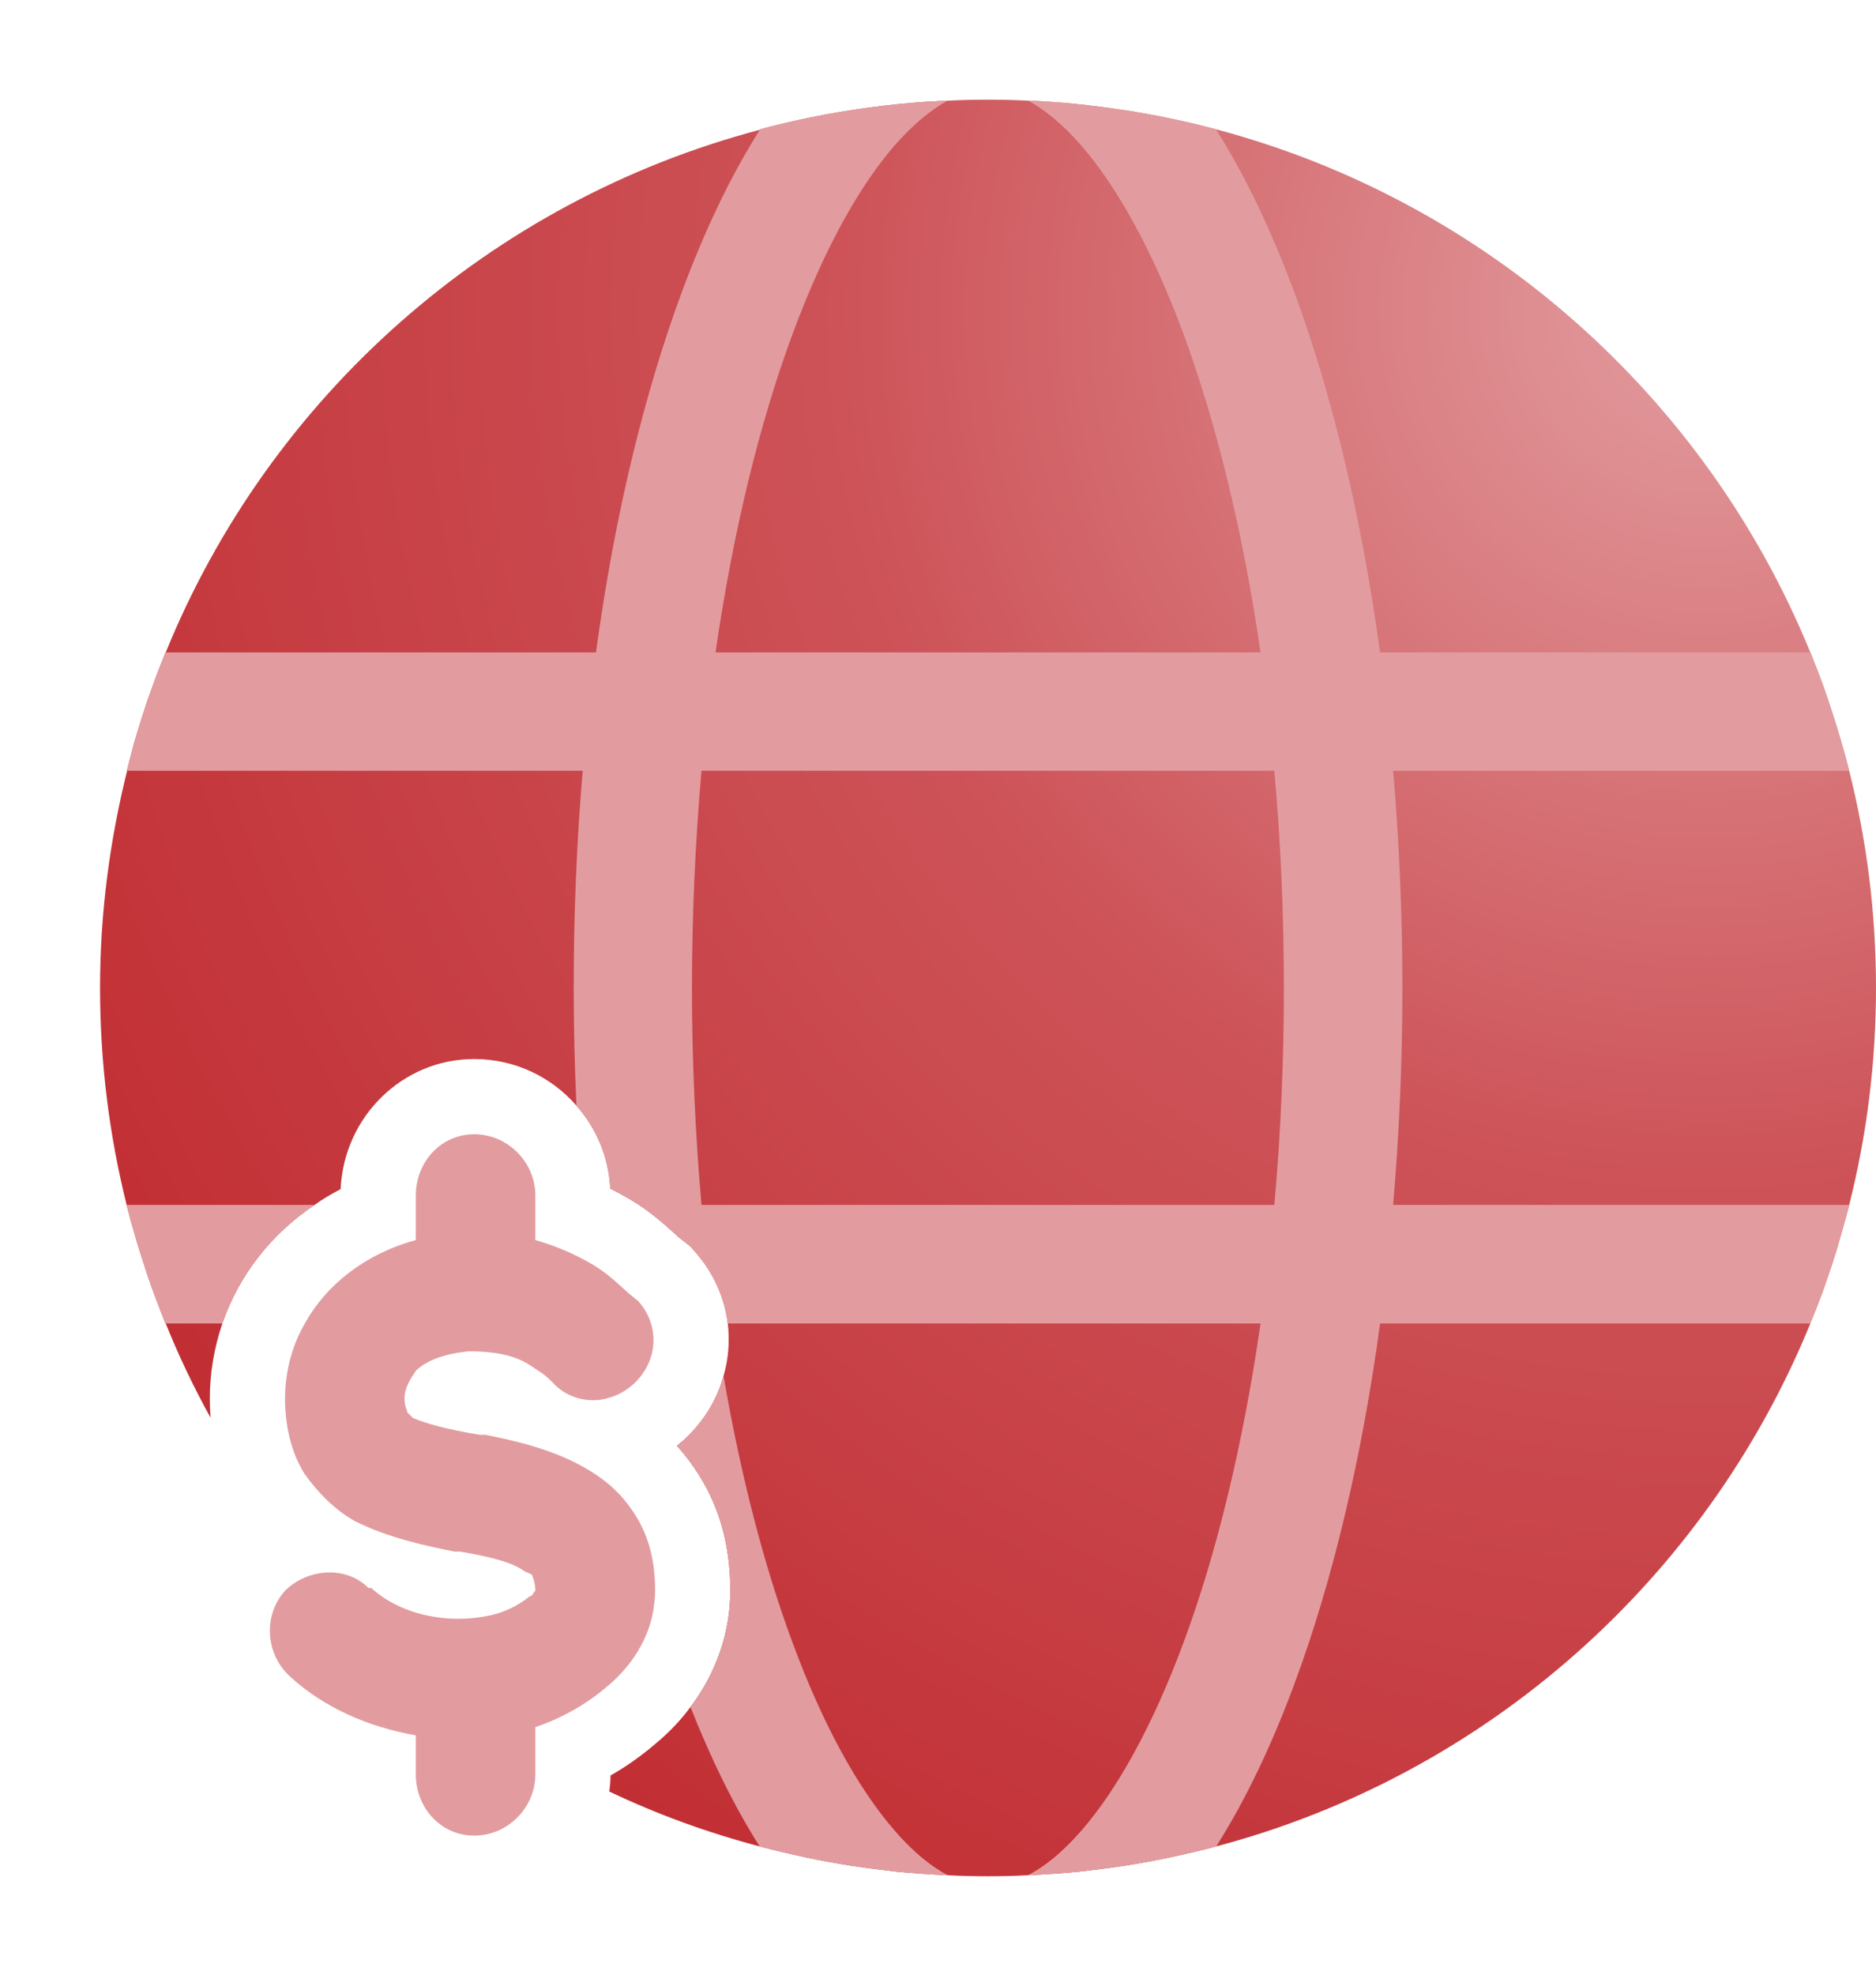 <?xml version="1.0" encoding="UTF-8"?>
<svg id="a" data-name="Website and eCommerce Management" xmlns="http://www.w3.org/2000/svg" xmlns:xlink="http://www.w3.org/1999/xlink" viewBox="0 0 13474.656 14180.315">
  <defs>
    <radialGradient id="c" data-name="Dégradé sans nom 2" cx="12251.208" cy="2221.258" fx="12251.208" fy="2221.258" r="17767.566" gradientUnits="userSpaceOnUse">
      <stop offset="0" stop-color="#e29c9f"/>
      <stop offset=".35" stop-color="#cd5358"/>
      <stop offset=".99" stop-color="#ba181d"/>
    </radialGradient>
  </defs>
  <g id="b" data-name="fn">
    <path d="M13474.656,7092.8c0,538.169-66.596,1060.145-192.591,1558.721-17.995,71.989-37.791,143.99-59.389,215.979-19.807,72-41.405,144.001-64.805,214.189-23.389,68.397-46.788,136.794-70.188,205.191-1.802,1.802-1.802,3.603-3.603,7.196-25.201,66.596-50.403,134.993-79.196,201.588,0,1.802,0,5.405-1.802,7.207-748.754,1834.101-2327.272,3241.625-4267.561,3754.593-55.797,14.402-109.802,28.805-165.599,41.394l-167.39,37.802c-111.593,23.4-223.186,43.196-334.779,61.202h-1.802c-106.188,16.193-212.387,28.794-318.586,41.394-120.59,10.799-241.181,19.796-363.573,25.201-95.4,5.394-190.789,7.196-287.991,7.196-97.191,0-192.591-1.802-287.98-7.196-122.392-5.405-242.982-14.402-363.584-25.201-106.188-12.601-212.387-25.201-318.575-41.394h-1.802c-111.593-18.006-223.186-37.802-334.79-61.202l-167.39-37.802c-53.995-12.59-109.791-26.992-165.588-41.394-374.383-98.992-736.154-230.382-1079.941-394.179,5.405-37.802,8.997-75.593,8.997-115.196,108.001-61.191,210.596-133.191,302.382-210.585,104.397-84.59,196.194-178.189,271.787-280.784,185.395-244.784,286.189-536.367,286.189-835.157,0-318.575-73.802-588.561-223.186-827.951-48.601-77.394-100.794-147.593-160.194-212.387,14.402-12.601,28.794-25.201,43.196-36,145.792-131.389,244.784-293.385,291.583-466.179,36-122.392,44.998-250.178,30.595-376.173-23.4-187.197-102.585-367.187-239.379-520.174l-30.606-34.199-35.989-28.794-54.006-41.405-1.791-3.592c-125.995-113.395-224.988-203.39-415.777-305.986-21.609-10.799-44.998-23.4-66.606-34.199-10.799-228.591-100.794-435.573-242.982-595.767-178.189-205.191-440.978-334.779-734.363-334.779-514.769,0-935.94,413.975-959.34,934.15-64.805,34.199-127.797,70.188-187.197,113.395-309.578,206.982-539.971,498.565-662.363,849.549v1.802c-59.4,176.387-89.995,356.377-89.995,539.971,0,46.799,1.802,91.797,5.405,136.794-120.601-217.792-228.591-444.582-322.19-676.765h-1.802c-34.199-86.392-66.596-172.795-98.992-259.186-17.995-53.995-37.791-108.001-53.995-161.996-23.4-70.188-46.799-142.188-66.596-214.189-21.598-71.989-41.394-143.99-59.4-215.979-124.194-498.576-190.789-1020.552-190.789-1558.721,0-539.971,70.199-1060.145,194.393-1558.71h-1.802c16.204-63.003,32.397-124.194,48.601-187.197,3.592-12.601,7.196-25.19,10.799-37.791,21.598-68.397,41.394-138.596,64.794-206.993,12.601-41.394,27.003-80.998,41.394-122.392,27.003-75.593,54.006-151.197,84.601-224.988l26.992-70.199h1.802C1937.288,2848.628,3517.596,1444.706,5457.896,931.739c0-1.802,1.802-1.802,1.802-3.603,55.797-14.402,109.791-28.794,165.588-41.394,269.985-64.794,543.574-109.791,818.953-138.596,52.204-5.394,106.199-8.997,160.194-14.402,34.199-1.791,66.596-5.394,100.794-5.394,17.995-1.802,36-3.603,53.995-3.603,14.402-1.802,30.606-1.802,46.799-1.802,95.4-5.394,192.591-7.196,289.782-7.196,97.202,0,194.393,1.802,289.793,7.196,57.587,1.802,113.384,5.405,170.982,9.008,115.196,7.196,230.393,19.796,343.787,34.188,46.799,5.405,93.587,12.601,140.387,19.807,18.006,1.802,36,5.394,54.006,7.196,97.191,16.204,192.58,32.397,286.178,52.193,72,14.402,142.188,30.606,212.387,46.799,46.799,12.601,93.598,23.4,140.398,36,1942.09,514.769,3520.608,1922.294,4269.363,3756.395,1.802,1.802,1.802,5.405,3.603,7.207,26.992,66.596,52.193,133.191,77.394,199.786,0,3.592,1.802,5.394,3.603,8.997,48.59,136.794,93.587,275.379,134.993,415.777,21.598,72,41.394,143.99,59.389,217.792,125.995,498.565,192.591,1020.541,192.591,1558.71Z" fill="url(#c)" stroke-width="0"/>
    <path id="d" data-name="Intersect" d="M909.54,8651.521c18.006,71.989,37.802,143.99,59.4,215.979,19.796,72,43.196,144.001,66.596,214.189,16.204,53.995,36,108.001,53.995,161.996,32.397,86.392,64.794,172.795,98.992,259.186h408.581v-1.802c122.392-350.983,352.785-642.566,662.363-849.549H909.54ZM10072.848,7092.8c0-532.775-23.4-1054.74-66.596-1558.71h3275.813c-17.995-73.802-37.791-145.792-59.389-217.792-41.405-140.398-86.403-278.983-134.993-415.777-1.802-3.603-3.603-5.405-3.603-8.997-25.201-66.596-50.403-133.191-77.394-199.786-1.802-1.802-1.802-5.405-3.603-7.207h-3090.429c-133.191-970.15-343.787-1850.294-615.563-2584.657-163.797-439.177-350.983-836.959-563.37-1171.738-46.799-12.601-93.598-23.4-140.398-36-70.199-16.193-140.387-32.397-212.387-46.799-93.598-19.796-188.988-35.989-286.178-52.193-18.006-1.802-36-5.394-54.006-7.196-46.799-7.207-93.587-14.402-140.387-19.807-113.395-14.391-228.591-26.992-343.787-34.188-57.598-5.405-116.987-9.008-174.585-10.81,1.802,0,1.802,1.802,3.603,1.802,115.185,63.003,244.784,165.599,379.777,320.388,259.186,298.779,512.968,754.159,734.363,1351.728,235.787,640.765,428.367,1420.114,554.362,2289.47h-3914.787c125.995-869.356,316.785-1648.706,554.373-2289.47,221.384-597.569,473.375-1052.949,732.561-1351.728,136.794-154.789,264.58-257.385,379.777-320.388,1.802,0,1.802-1.802,3.603-1.802-16.204,0-34.199,1.802-50.403,3.603-17.995,0-36,1.802-53.995,3.603-34.199,0-66.596,3.603-100.794,5.394-53.995,5.405-107.99,9.008-160.194,14.402-275.379,28.805-548.968,73.802-818.953,138.596-55.797,12.601-109.791,26.992-165.588,41.394,0,1.802-1.802,1.802-1.802,3.603-212.387,334.779-399.584,730.76-561.569,1168.135-271.787,734.363-484.174,1614.507-615.563,2584.657H1188.522l-26.992,70.199c-30.595,73.791-57.598,149.395-84.601,224.988-14.391,41.394-28.794,80.998-41.394,122.392-23.4,68.397-43.196,138.596-64.794,206.993-3.603,12.601-7.207,25.19-10.799,37.791-16.204,63.003-32.397,124.194-48.601,187.197h3274.022c-43.196,503.97-64.794,1025.935-64.794,1558.71,0,282.586,7.196,565.172,19.796,845.956,142.188,160.194,232.183,367.176,242.982,595.767,21.609,10.799,44.998,23.4,66.606,34.199,190.789,102.596,289.782,192.591,415.777,305.986l1.791,3.592,54.006,41.405,35.989,28.794,30.606,34.199c136.794,152.987,215.979,332.978,239.379,520.174h3826.594c-125.995,869.356-314.983,1648.706-552.571,2289.47-221.384,595.767-473.375,1051.148-732.561,1349.927-138.585,158.392-266.382,260.988-385.171,322.19,122.392-5.405,242.982-14.402,363.573-25.201,106.199-12.601,212.398-25.201,318.586-41.394h1.802c111.593-18.006,223.186-37.802,334.779-61.202l167.39-37.802c55.797-12.59,109.802-26.992,165.599-41.394,212.387-334.779,401.375-732.561,563.359-1171.738,271.787-732.561,482.383-1612.705,613.773-2582.855h3090.429c1.802-1.802,1.802-5.405,1.802-7.207,28.794-66.596,53.995-134.993,79.196-201.588,1.802-3.592,1.802-5.394,3.603-7.196,23.4-68.397,46.799-136.794,70.188-205.191,23.4-70.188,44.998-142.188,64.805-214.189,21.598-71.989,41.394-143.99,59.389-215.979h-3275.813c43.196-502.18,66.596-1025.946,66.596-1558.721ZM9153.089,8651.521h-4114.574c-44.998-518.373-68.397-1038.547-68.397-1558.721s23.4-1040.338,68.397-1558.71h4114.574c44.998,500.367,68.397,1022.343,68.397,1558.71,0,520.174-21.598,1040.349-68.397,1558.721ZM6424.442,13142.268c-259.186-298.779-512.968-754.159-732.561-1349.927-203.39-547.166-370.779-1195.127-494.973-1913.297-46.799,172.795-145.792,334.79-291.583,466.179-14.402,10.799-28.794,23.4-43.196,36,59.4,64.794,111.593,134.993,160.194,212.387,149.384,239.39,223.186,509.375,223.186,827.951,0,298.79-100.794,590.373-286.189,835.157,147.593,372.581,313.181,710.964,496.775,1000.745,55.797,14.402,111.593,28.805,165.588,41.394l167.39,37.802c111.604,23.4,223.197,43.196,334.79,61.202h1.802c106.188,16.193,212.387,28.794,318.575,41.394,120.601,10.799,241.192,19.796,363.584,25.201-116.998-61.202-246.586-163.797-383.38-322.19Z" fill="#e29c9f" fill-rule="evenodd" stroke-width="0"/>
  </g>
  <path d="M4705.538,11421.562c0,28.805-1.802,57.598-5.405,84.601-25.19,259.186-174.585,471.573-354.575,615.563-140.398,118.789-320.388,219.594-500.378,278.983v340.184c0,239.39-199.786,439.177-439.177,439.177s-419.369-199.786-419.369-439.177v-280.784c-340.184-59.4-660.572-199.786-899.951-419.38-179.99-160.194-199.797-439.177-39.604-619.167,68.397-68.397,158.392-111.593,251.991-125.995,23.4-3.592,44.998-5.394,68.397-5.394,102.596,0,203.39,36,278.983,111.593h19.796c165.588,151.197,401.375,221.384,626.362,221.384,72,0,144.001-7.196,214.189-21.598,99.003-19.796,199.797-61.191,298.79-140.387,19.796,0,19.796-19.796,39.593-39.604,0-59.389-19.796-100.794-19.796-100.794,0-19.796-19.796-19.796-59.4-39.593-80.987-59.4-219.583-98.992-460.775-140.398h-39.593c-199.786-39.593-478.78-98.992-718.159-219.583-140.398-79.196-260.988-199.786-359.98-338.382-100.794-160.194-140.398-359.98-140.398-539.971,0-125.995,21.598-248.387,61.202-363.584,21.598-61.191,48.59-120.59,80.987-176.387,154.8-278.983,431.981-498.576,797.366-599.37v-320.377c0-239.39,179.99-439.177,419.369-439.177s439.177,199.786,439.177,439.177v320.377c124.194,36,241.192,82.799,350.983,142.188,138.596,73.802,199.786,131.4,322.179,242.993l66.606,53.995c160.183,179.99,140.387,439.177-39.604,599.37-55.797,48.59-116.998,80.998-181.792,97.191-34.199,10.799-68.397,14.402-102.596,14.402-113.395,0-221.384-46.799-295.176-131.389l-21.609-19.807c-39.593-39.593-79.185-59.389-138.585-100.794-120.59-79.196-278.983-98.992-439.177-98.992-199.786,19.796-320.388,79.196-379.777,140.398-39.604,59.389-80.998,118.789-80.998,199.786,0,59.4,19.796,79.196,19.796,98.992,0,0,21.598,19.796,41.394,39.604,99.003,41.394,239.39,80.987,478.78,120.59h39.593c199.797,39.593,480.582,100.794,719.961,239.39,118.8,68.386,224.988,151.186,313.181,271.776,16.204,21.598,32.408,44.998,46.799,68.397,100.794,160.194,140.398,340.184,140.398,539.971Z" fill="#e29c9f" stroke-width="0"/>
</svg>